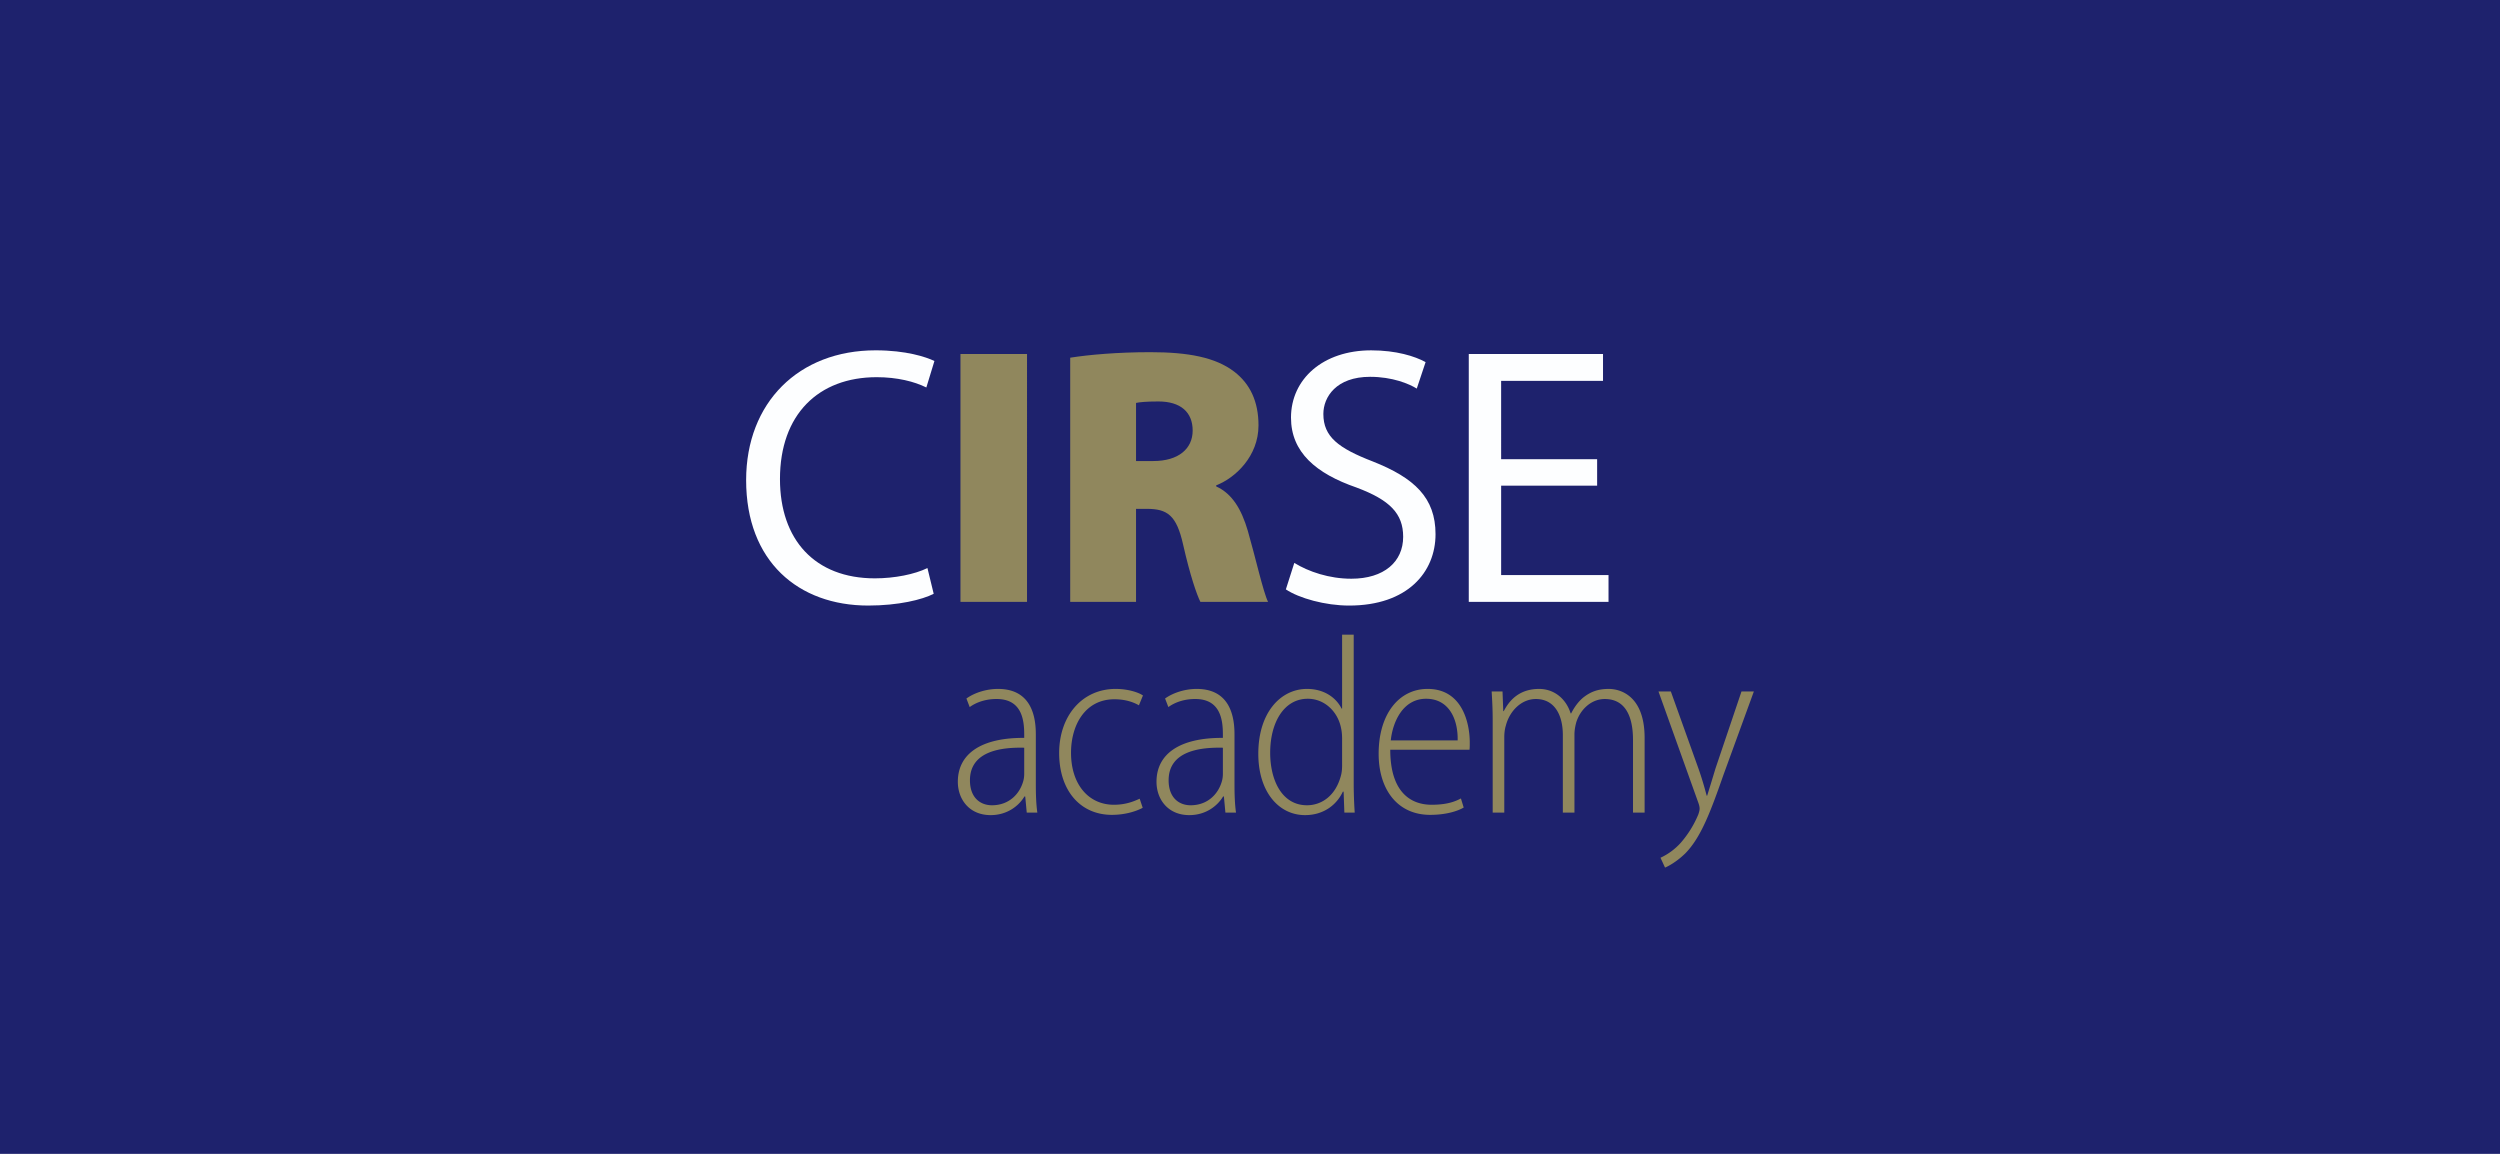 <svg xmlns="http://www.w3.org/2000/svg" width="390" height="180"><switch><g><path fill="#1E226D" d="M0 0h390v180H0z"/><path fill="#FDFEFF" d="M249.152 71.636h-14.975V59.414h15.893v-4.188h-20.941v38.669h21.801v-4.189h-16.752v-13.94h14.975v-4.13zm-48.558 20.308c2.064 1.377 6.139 2.524 9.867 2.524 9.122 0 13.482-5.221 13.482-11.131 0-5.68-3.27-8.777-9.811-11.358-5.336-2.066-7.688-3.844-7.688-7.401 0-2.639 2.008-5.795 7.285-5.795 3.501 0 6.082 1.09 7.287 1.836l1.377-4.13c-1.664-.918-4.59-1.836-8.491-1.836-7.517 0-12.507 4.476-12.507 10.499 0 5.393 3.9 8.72 10.212 10.9 5.221 1.951 7.286 4.073 7.286 7.688 0 3.901-2.983 6.54-8.09 6.54-3.441 0-6.654-1.09-8.892-2.467l-1.317 4.131z"/><path fill="#90875D" d="M177.221 62.857c.516-.115 1.549-.229 3.499-.229 3.443 0 5.336 1.663 5.336 4.532 0 2.868-2.238 4.762-6.139 4.762h-2.696v-9.065zm-10.27 31.038h10.27V79.38h1.664c3.212 0 4.647.976 5.679 5.565 1.09 4.818 2.123 7.803 2.697 8.949h10.556c-.746-1.491-2.007-7.113-3.154-11.072-.976-3.327-2.41-5.794-4.934-6.942v-.172c2.983-1.147 6.597-4.532 6.597-9.351 0-3.729-1.319-6.483-3.786-8.377-2.926-2.237-7.172-3.041-13.081-3.041-5.163 0-9.581.401-12.507.86v38.096zm-17.119 0h10.384V55.227h-10.384v38.668z"/><path fill="#FDFEFF" d="M144.681 88.617c-2.008.975-5.106 1.605-8.204 1.605-9.352 0-14.802-6.023-14.802-15.49 0-10.097 6.024-15.892 15.089-15.892 3.213 0 5.909.689 7.745 1.607l1.262-4.132c-1.319-.631-4.418-1.664-9.179-1.664-11.991 0-20.195 8.147-20.195 20.253 0 12.679 8.147 19.563 19.047 19.563 4.705 0 8.434-.918 10.212-1.836l-.975-4.014z"/><path fill="#90875D" d="M258.721 107.865l6.26 17.48c.117.355.158.591.158.788 0 .236-.041.433-.197.905a16.036 16.036 0 01-2.756 4.449 9.746 9.746 0 01-3.15 2.322l.709 1.536c.473-.196 1.771-.866 3.15-2.205 2.44-2.479 3.937-6.457 5.945-12.205l4.764-13.071h-1.93l-4.056 12.009c-.472 1.575-.944 3.11-1.299 4.252h-.079a52.117 52.117 0 00-1.26-4.174l-4.331-12.087h-1.928zm-25.864 18.899h1.811v-11.772c0-.63.079-1.26.236-1.771.591-2.323 2.441-4.174 4.686-4.174 2.913 0 4.213 2.481 4.213 5.63v12.088h1.811v-12.166c0-.67.119-1.3.275-1.89.631-2.048 2.362-3.662 4.449-3.662 3.15 0 4.41 2.599 4.41 6.379v11.339h1.811v-11.654c0-6.496-3.7-7.639-5.59-7.639-1.732 0-2.875.473-3.978 1.339-.669.552-1.338 1.378-1.89 2.48h-.078c-.748-2.362-2.639-3.819-4.922-3.819-2.795 0-4.488 1.457-5.512 3.465h-.08l-.117-3.07h-1.693c.079 1.457.158 2.559.158 4.487v14.41zm-15.898-11.261c.315-2.953 1.93-6.496 5.512-6.496 3.623 0 5 3.269 4.922 6.496h-10.434zm12.284 1.457c.039-.354.039-.669.039-1.142 0-2.913-1.103-8.348-6.575-8.348-4.449 0-7.638 3.898-7.638 10.119 0 5.591 2.953 9.528 8.032 9.528 2.677 0 4.449-.669 5.236-1.143l-.434-1.417c-.945.512-2.244.984-4.566.984-3.348 0-6.457-2.047-6.457-8.583h12.363zm-19.875 2.44c0 .552-.04 1.024-.158 1.496-.827 3.309-3.11 4.726-5.315 4.726-3.937 0-5.747-3.938-5.747-8.189 0-4.686 2.126-8.426 5.866-8.426 2.677 0 4.725 2.087 5.196 4.606.118.512.158 1.142.158 1.614v4.173zm0-20.394v11.536h-.079c-.865-1.732-2.756-3.071-5.395-3.071-4.094 0-7.598 3.662-7.598 10.119 0 5.985 3.229 9.568 7.283 9.568 3.071 0 5.04-1.772 5.906-3.662h.117l.119 3.268h1.613a73.333 73.333 0 01-.156-4.252V99.006h-1.81zm-18.599 21.734c0 .314-.04.748-.158 1.142-.551 1.968-2.205 3.74-4.882 3.74-1.772 0-3.425-1.143-3.425-3.898 0-4.685 5.158-5.157 8.465-5.079v4.095zm1.811-6.221c0-3.739-1.339-7.048-5.906-7.048-1.654 0-3.543.512-4.922 1.496l.512 1.339c1.182-.866 2.717-1.26 4.134-1.26 3.977-.039 4.371 3.229 4.371 5.512v.552c-6.654-.039-10.355 2.441-10.355 6.851 0 2.717 1.772 5.198 5.118 5.198 2.599 0 4.41-1.457 5.276-2.914h.118l.237 2.52h1.653c-.197-1.378-.236-2.953-.236-4.41v-7.836zm-14.792 10.079c-.945.434-2.205.945-4.016.945-3.938 0-6.693-3.149-6.693-8.11 0-4.331 2.205-8.347 6.772-8.347 1.811 0 3.071.511 3.819.944l.63-1.535c-.669-.473-2.323-1.024-4.252-1.024-5.276 0-8.82 4.252-8.82 10.001 0 5.866 3.308 9.646 8.229 9.646 2.284 0 4.016-.669 4.804-1.103l-.473-1.417zm-18.012-3.858c0 .314-.039.748-.158 1.142-.551 1.968-2.204 3.74-4.882 3.74-1.772 0-3.425-1.143-3.425-3.898 0-4.685 5.158-5.157 8.465-5.079v4.095zm1.811-6.221c0-3.739-1.339-7.048-5.906-7.048-1.654 0-3.543.512-4.921 1.496l.511 1.339c1.182-.866 2.717-1.26 4.135-1.26 3.976-.039 4.37 3.229 4.37 5.512v.552c-6.654-.039-10.355 2.441-10.355 6.851 0 2.717 1.772 5.198 5.118 5.198 2.599 0 4.41-1.457 5.276-2.914h.118l.237 2.52h1.653c-.197-1.378-.236-2.953-.236-4.41v-7.836z"/></g></switch></svg>